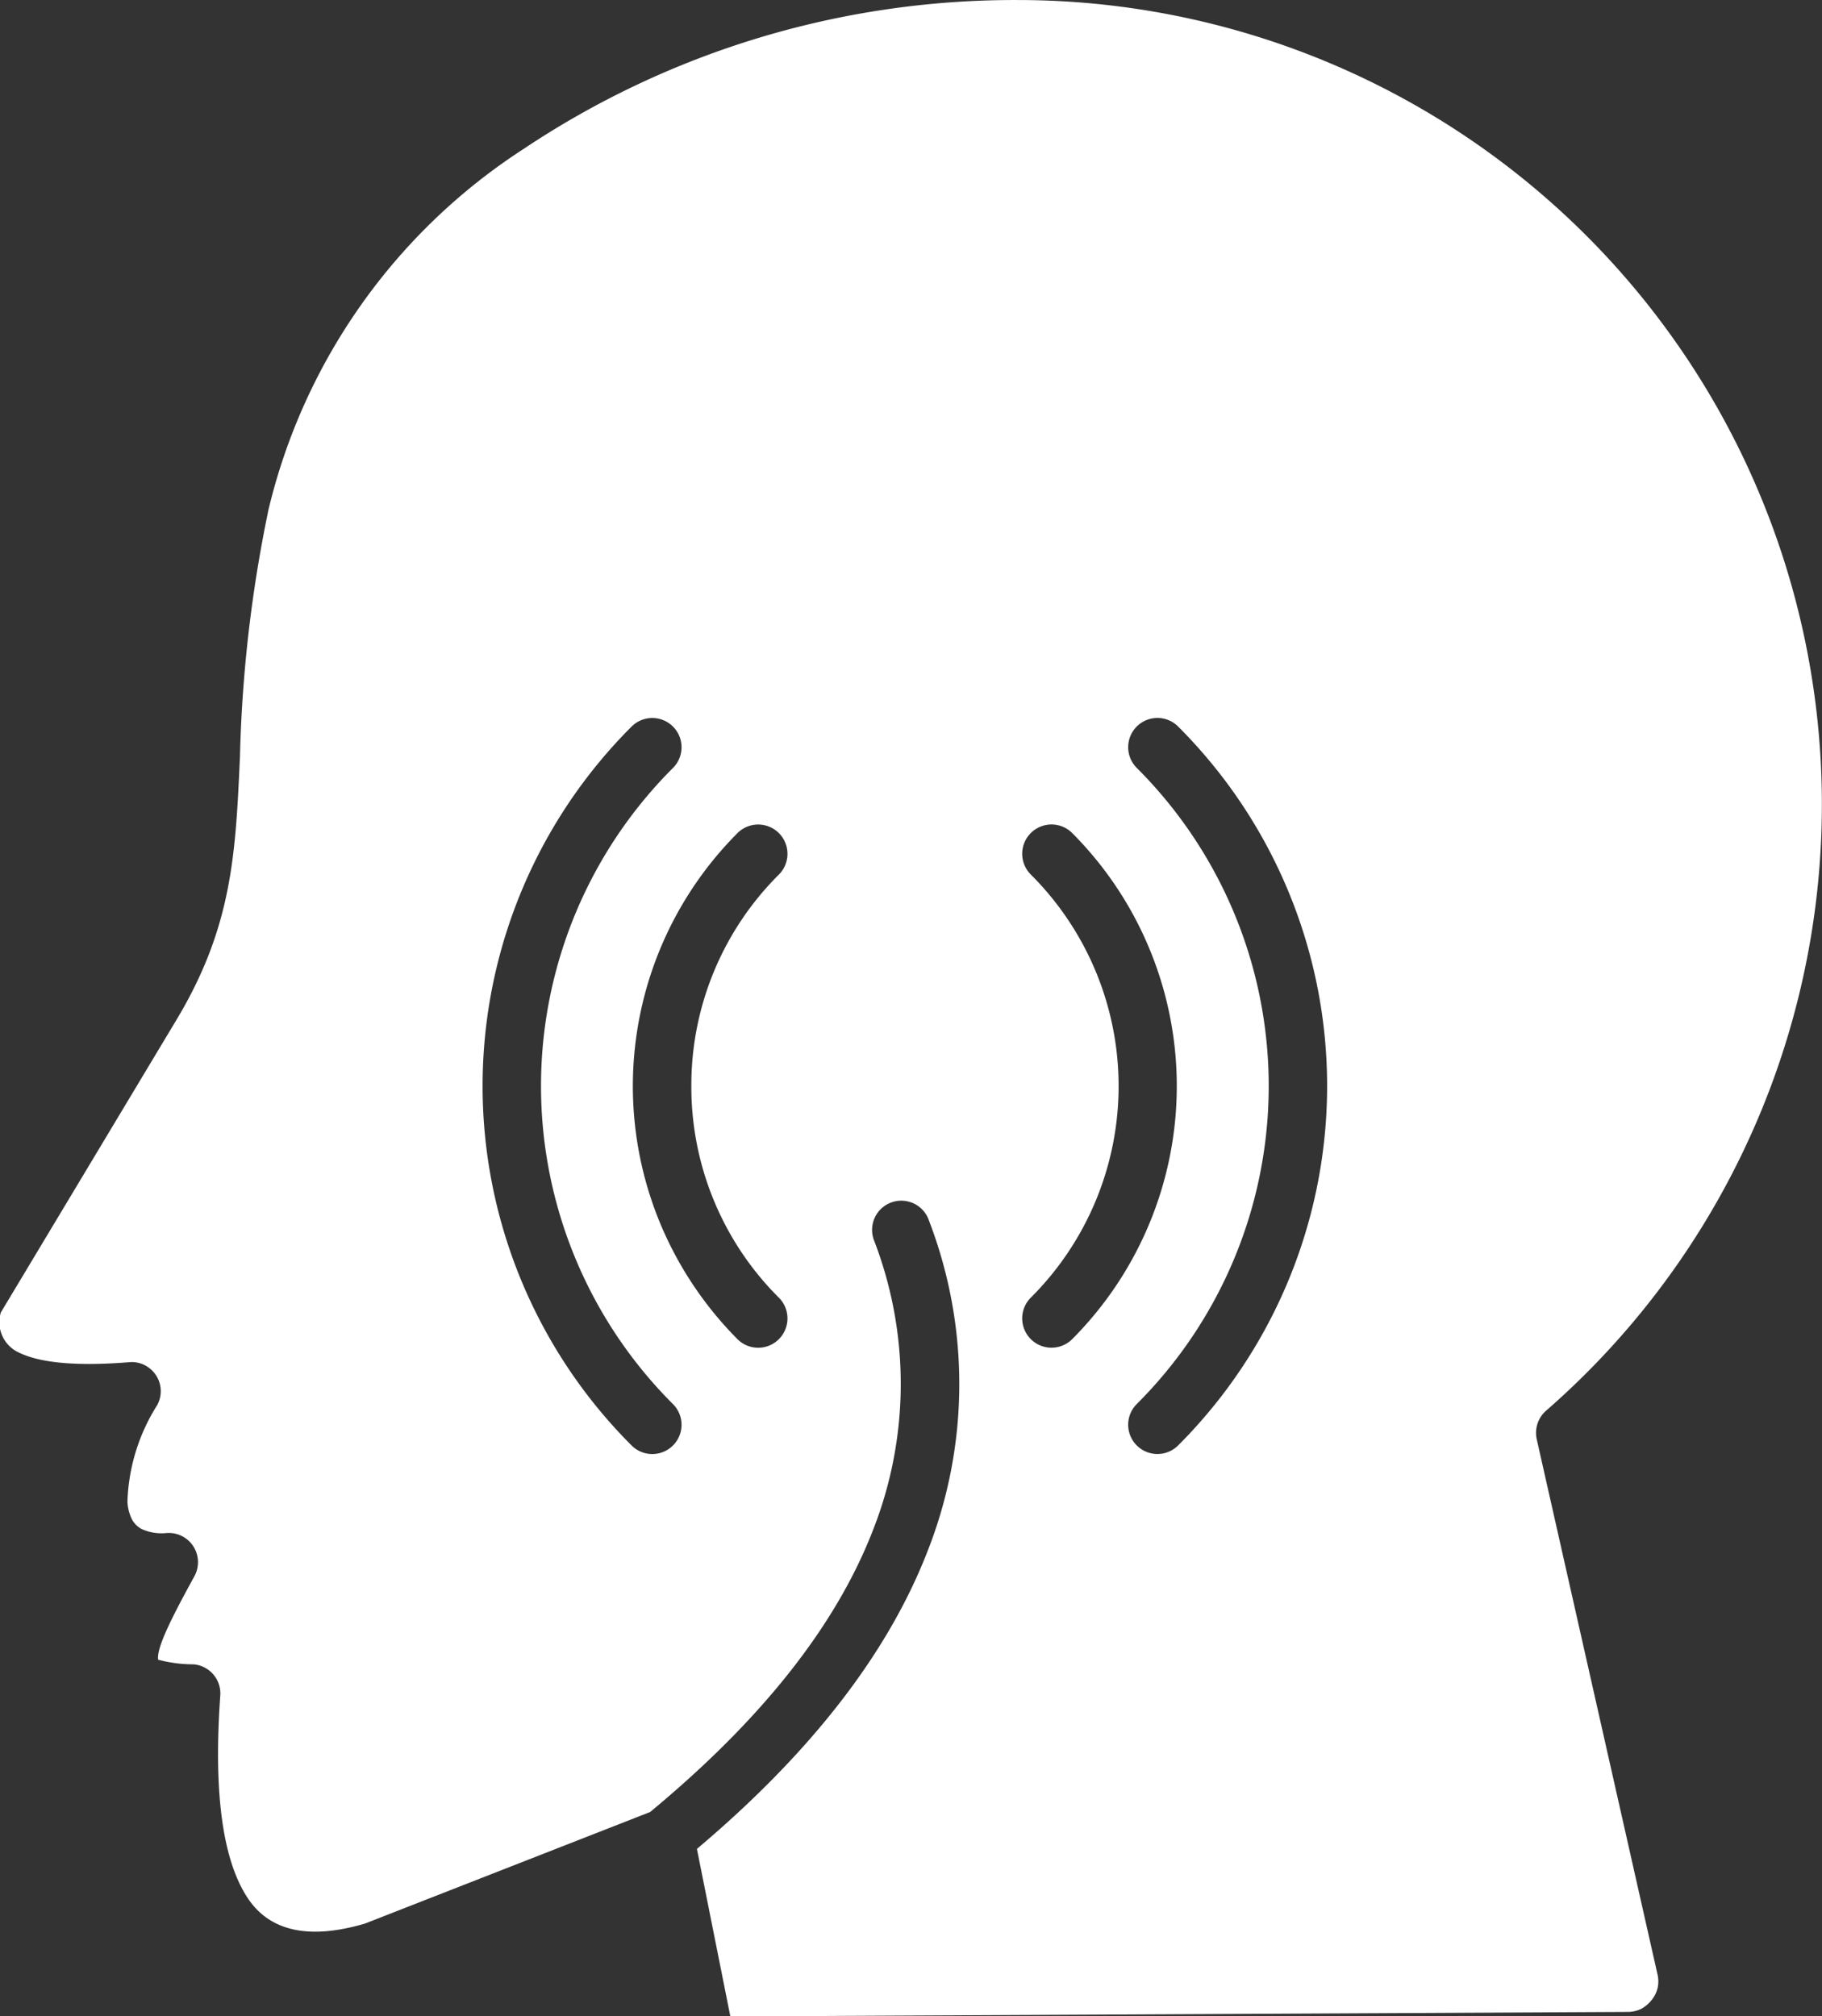 <svg xmlns="http://www.w3.org/2000/svg" width="72" height="79.67" viewBox="0 0 72 79.67">
  <rect x="0" y="0" width="72" height="79.67" fill="#333333" stroke="none"/>
  <path id="our-services-8" d="M48.794,35.221a53.988,53.988,0,0,0-1.11,9.661c-.173,3.847-.3,6.733-2.507,10.411L38.233,66.862a1.32,1.32,0,0,0,.59,1.518c.839.469,2.338.618,4.489.445v0a1.118,1.118,0,0,1,.642.136,1.15,1.15,0,0,1,.459,1.56,7.58,7.58,0,0,0-1.176,3.809,1.736,1.736,0,0,0,.192.731.984.984,0,0,0,.356.351,1.9,1.9,0,0,0,.993.164,1.155,1.155,0,0,1,1.106,1.705c-.989,1.8-1.495,2.853-1.434,3.3a5.391,5.391,0,0,0,1.4.183v0A1.155,1.155,0,0,1,46.906,82c-.262,3.678.052,6.414,1.064,7.97.843,1.3,2.357,1.71,4.648,1.04L63.891,86.6q6.6-5.461,8.8-11.119a15.765,15.765,0,0,0,.051-11.465,1.154,1.154,0,1,1,2.169-.787,18.014,18.014,0,0,1-.07,13.1q-2.354,6.037-9.1,11.728l1.321,6.62,35.445-.178a1.21,1.21,0,0,0,.539-.117,1.3,1.3,0,0,0,.417-.347,1.171,1.171,0,0,0,.234-.454l.009-.033a1.207,1.207,0,0,0-.009-.548L98.928,71.87a1.164,1.164,0,0,1,.366-1.125A31.783,31.783,0,0,0,78.42,15a34.93,34.93,0,0,0-19.529,5.885,23.459,23.459,0,0,0-10.1,14.337ZM67.353,47.909a1.158,1.158,0,0,1,1.64,1.635,11.734,11.734,0,0,0-3.472,8.373,11.755,11.755,0,0,0,3.472,8.373,1.158,1.158,0,0,1-1.64,1.635,14.271,14.271,0,0,1-3.069-4.6,14.153,14.153,0,0,1,3.069-15.415Zm-4.193-4.2a1.156,1.156,0,1,1,1.635,1.635,17.753,17.753,0,0,0,0,25.137,1.156,1.156,0,1,1-1.635,1.635,20.076,20.076,0,0,1,0-28.408Zm15.762,5.833a1.158,1.158,0,0,1,1.64-1.635,14.162,14.162,0,0,1,0,20.016,1.158,1.158,0,0,1-1.64-1.635,11.805,11.805,0,0,0,0-16.746Zm4.2-4.2a1.156,1.156,0,1,1,1.635-1.635,20.076,20.076,0,0,1,0,28.407,1.156,1.156,0,0,1-1.635-1.635,17.753,17.753,0,0,0,0-25.137Z" transform="translate(-38.201 -14.999)" fill="#fff" fill-rule="evenodd"/>
</svg>
